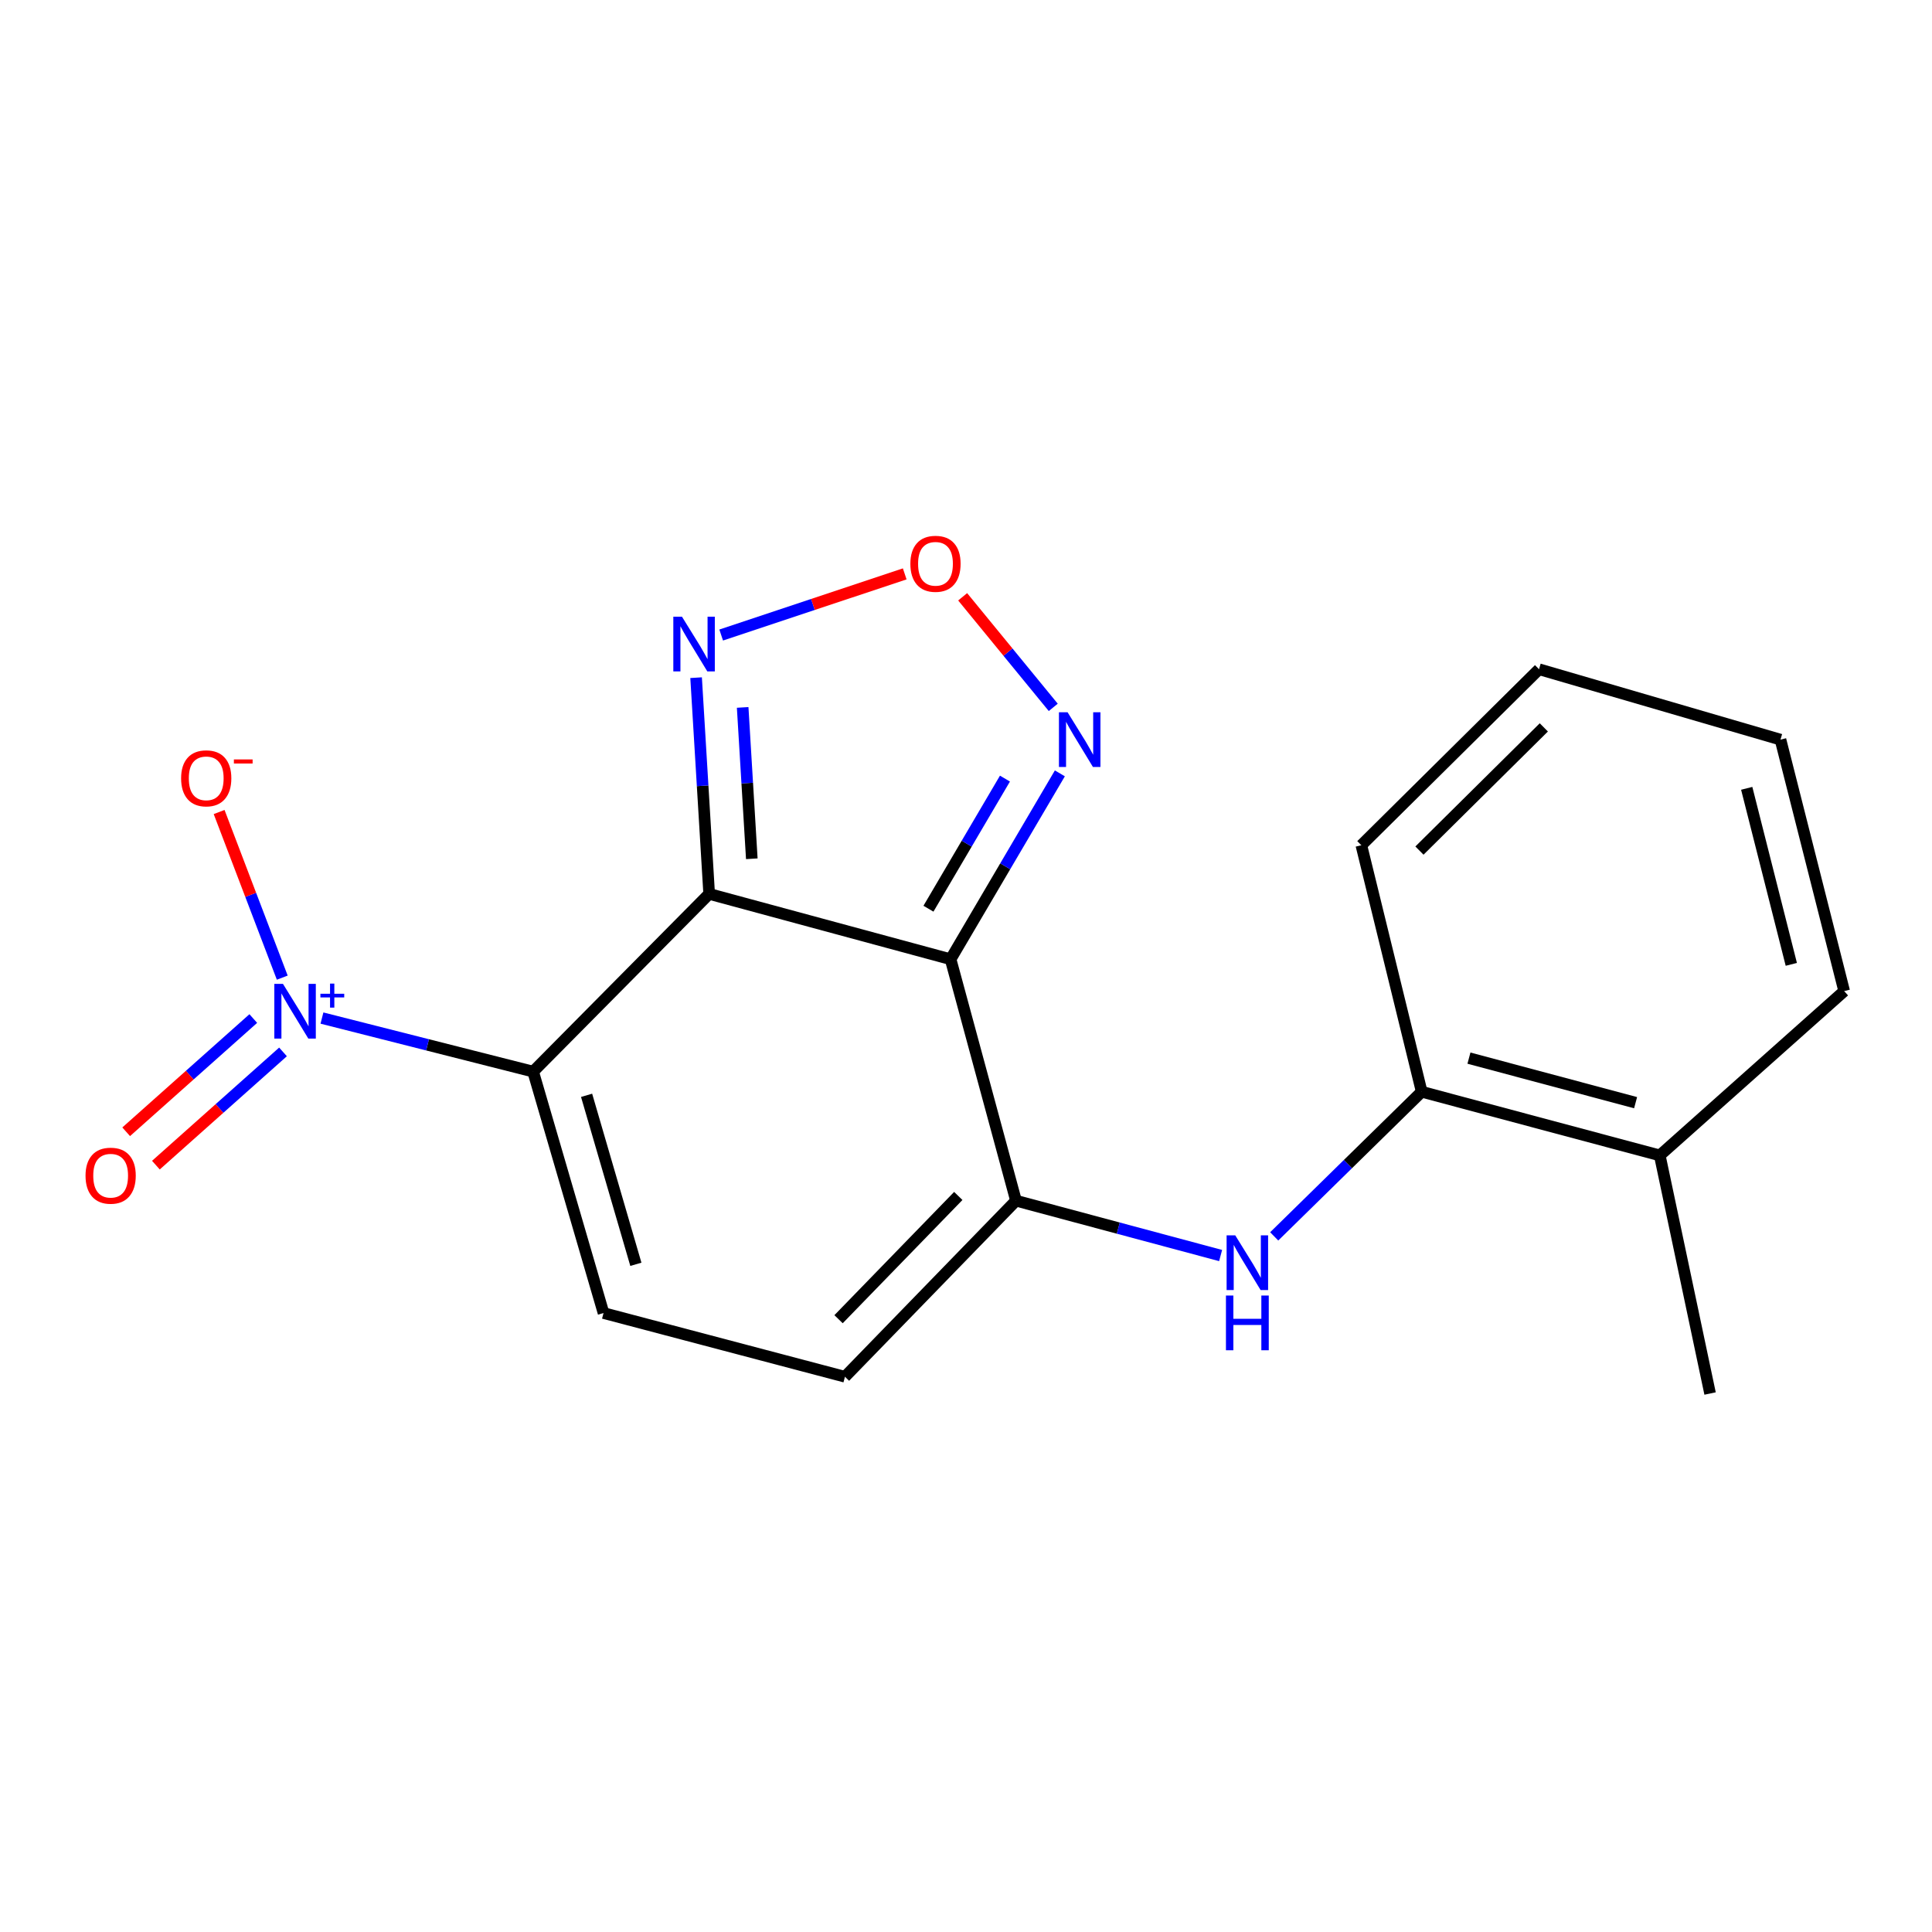 <?xml version='1.0' encoding='iso-8859-1'?>
<svg version='1.1' baseProfile='full'
              xmlns='http://www.w3.org/2000/svg'
                      xmlns:rdkit='http://www.rdkit.org/xml'
                      xmlns:xlink='http://www.w3.org/1999/xlink'
                  xml:space='preserve'
width='1000px' height='1000px' viewBox='0 0 1000 1000'>
<!-- END OF HEADER -->
<rect style='opacity:1.0;fill:#FFFFFF;stroke:none' width='1000' height='1000' x='0' y='0'> </rect>
<path class='bond-0' d='M 367.061,462.68 L 275.949,554.666' style='fill:none;fill-rule:evenodd;stroke:#000000;stroke-width:6px;stroke-linecap:butt;stroke-linejoin:miter;stroke-opacity:1' />
<path class='bond-1' d='M 367.061,462.68 L 492.018,496.499' style='fill:none;fill-rule:evenodd;stroke:#000000;stroke-width:6px;stroke-linecap:butt;stroke-linejoin:miter;stroke-opacity:1' />
<path class='bond-4' d='M 367.061,462.68 L 363.681,406.723' style='fill:none;fill-rule:evenodd;stroke:#000000;stroke-width:6px;stroke-linecap:butt;stroke-linejoin:miter;stroke-opacity:1' />
<path class='bond-4' d='M 363.681,406.723 L 360.3,350.766' style='fill:none;fill-rule:evenodd;stroke:#0000FF;stroke-width:6px;stroke-linecap:butt;stroke-linejoin:miter;stroke-opacity:1' />
<path class='bond-4' d='M 389.133,444.498 L 386.767,405.328' style='fill:none;fill-rule:evenodd;stroke:#000000;stroke-width:6px;stroke-linecap:butt;stroke-linejoin:miter;stroke-opacity:1' />
<path class='bond-4' d='M 386.767,405.328 L 384.401,366.158' style='fill:none;fill-rule:evenodd;stroke:#0000FF;stroke-width:6px;stroke-linecap:butt;stroke-linejoin:miter;stroke-opacity:1' />
<path class='bond-2' d='M 275.949,554.666 L 221.297,540.807' style='fill:none;fill-rule:evenodd;stroke:#000000;stroke-width:6px;stroke-linecap:butt;stroke-linejoin:miter;stroke-opacity:1' />
<path class='bond-2' d='M 221.297,540.807 L 166.644,526.947' style='fill:none;fill-rule:evenodd;stroke:#0000FF;stroke-width:6px;stroke-linecap:butt;stroke-linejoin:miter;stroke-opacity:1' />
<path class='bond-5' d='M 275.949,554.666 L 312.389,679.623' style='fill:none;fill-rule:evenodd;stroke:#000000;stroke-width:6px;stroke-linecap:butt;stroke-linejoin:miter;stroke-opacity:1' />
<path class='bond-5' d='M 303.618,566.935 L 329.126,654.405' style='fill:none;fill-rule:evenodd;stroke:#000000;stroke-width:6px;stroke-linecap:butt;stroke-linejoin:miter;stroke-opacity:1' />
<path class='bond-3' d='M 492.018,496.499 L 525.876,621.468' style='fill:none;fill-rule:evenodd;stroke:#000000;stroke-width:6px;stroke-linecap:butt;stroke-linejoin:miter;stroke-opacity:1' />
<path class='bond-6' d='M 492.018,496.499 L 520.301,448.395' style='fill:none;fill-rule:evenodd;stroke:#000000;stroke-width:6px;stroke-linecap:butt;stroke-linejoin:miter;stroke-opacity:1' />
<path class='bond-6' d='M 520.301,448.395 L 548.583,400.292' style='fill:none;fill-rule:evenodd;stroke:#0000FF;stroke-width:6px;stroke-linecap:butt;stroke-linejoin:miter;stroke-opacity:1' />
<path class='bond-6' d='M 480.565,470.345 L 500.363,436.673' style='fill:none;fill-rule:evenodd;stroke:#000000;stroke-width:6px;stroke-linecap:butt;stroke-linejoin:miter;stroke-opacity:1' />
<path class='bond-6' d='M 500.363,436.673 L 520.161,403.001' style='fill:none;fill-rule:evenodd;stroke:#0000FF;stroke-width:6px;stroke-linecap:butt;stroke-linejoin:miter;stroke-opacity:1' />
<path class='bond-11' d='M 146.098,506.03 L 129.759,463.165' style='fill:none;fill-rule:evenodd;stroke:#0000FF;stroke-width:6px;stroke-linecap:butt;stroke-linejoin:miter;stroke-opacity:1' />
<path class='bond-11' d='M 129.759,463.165 L 113.419,420.3' style='fill:none;fill-rule:evenodd;stroke:#FF0000;stroke-width:6px;stroke-linecap:butt;stroke-linejoin:miter;stroke-opacity:1' />
<path class='bond-12' d='M 131.098,527.197 L 98.203,556.501' style='fill:none;fill-rule:evenodd;stroke:#0000FF;stroke-width:6px;stroke-linecap:butt;stroke-linejoin:miter;stroke-opacity:1' />
<path class='bond-12' d='M 98.203,556.501 L 65.308,585.805' style='fill:none;fill-rule:evenodd;stroke:#FF0000;stroke-width:6px;stroke-linecap:butt;stroke-linejoin:miter;stroke-opacity:1' />
<path class='bond-12' d='M 146.483,544.467 L 113.587,573.771' style='fill:none;fill-rule:evenodd;stroke:#0000FF;stroke-width:6px;stroke-linecap:butt;stroke-linejoin:miter;stroke-opacity:1' />
<path class='bond-12' d='M 113.587,573.771 L 80.692,603.075' style='fill:none;fill-rule:evenodd;stroke:#FF0000;stroke-width:6px;stroke-linecap:butt;stroke-linejoin:miter;stroke-opacity:1' />
<path class='bond-8' d='M 525.876,621.468 L 578.832,635.668' style='fill:none;fill-rule:evenodd;stroke:#000000;stroke-width:6px;stroke-linecap:butt;stroke-linejoin:miter;stroke-opacity:1' />
<path class='bond-8' d='M 578.832,635.668 L 631.789,649.867' style='fill:none;fill-rule:evenodd;stroke:#0000FF;stroke-width:6px;stroke-linecap:butt;stroke-linejoin:miter;stroke-opacity:1' />
<path class='bond-9' d='M 525.876,621.468 L 437.346,712.607' style='fill:none;fill-rule:evenodd;stroke:#000000;stroke-width:6px;stroke-linecap:butt;stroke-linejoin:miter;stroke-opacity:1' />
<path class='bond-9' d='M 496.006,619.024 L 434.035,682.821' style='fill:none;fill-rule:evenodd;stroke:#000000;stroke-width:6px;stroke-linecap:butt;stroke-linejoin:miter;stroke-opacity:1' />
<path class='bond-7' d='M 373.282,328.692 L 420.782,312.867' style='fill:none;fill-rule:evenodd;stroke:#0000FF;stroke-width:6px;stroke-linecap:butt;stroke-linejoin:miter;stroke-opacity:1' />
<path class='bond-7' d='M 420.782,312.867 L 468.283,297.041' style='fill:none;fill-rule:evenodd;stroke:#FF0000;stroke-width:6px;stroke-linecap:butt;stroke-linejoin:miter;stroke-opacity:1' />
<path class='bond-20' d='M 312.389,679.623 L 437.346,712.607' style='fill:none;fill-rule:evenodd;stroke:#000000;stroke-width:6px;stroke-linecap:butt;stroke-linejoin:miter;stroke-opacity:1' />
<path class='bond-19' d='M 545.162,366.134 L 521.716,337.517' style='fill:none;fill-rule:evenodd;stroke:#0000FF;stroke-width:6px;stroke-linecap:butt;stroke-linejoin:miter;stroke-opacity:1' />
<path class='bond-19' d='M 521.716,337.517 L 498.269,308.901' style='fill:none;fill-rule:evenodd;stroke:#FF0000;stroke-width:6px;stroke-linecap:butt;stroke-linejoin:miter;stroke-opacity:1' />
<path class='bond-10' d='M 659.528,639.948 L 697.698,602.517' style='fill:none;fill-rule:evenodd;stroke:#0000FF;stroke-width:6px;stroke-linecap:butt;stroke-linejoin:miter;stroke-opacity:1' />
<path class='bond-10' d='M 697.698,602.517 L 735.868,565.087' style='fill:none;fill-rule:evenodd;stroke:#000000;stroke-width:6px;stroke-linecap:butt;stroke-linejoin:miter;stroke-opacity:1' />
<path class='bond-13' d='M 735.868,565.087 L 859.09,598.032' style='fill:none;fill-rule:evenodd;stroke:#000000;stroke-width:6px;stroke-linecap:butt;stroke-linejoin:miter;stroke-opacity:1' />
<path class='bond-13' d='M 760.325,547.685 L 846.58,570.747' style='fill:none;fill-rule:evenodd;stroke:#000000;stroke-width:6px;stroke-linecap:butt;stroke-linejoin:miter;stroke-opacity:1' />
<path class='bond-14' d='M 735.868,565.087 L 704.631,437.496' style='fill:none;fill-rule:evenodd;stroke:#000000;stroke-width:6px;stroke-linecap:butt;stroke-linejoin:miter;stroke-opacity:1' />
<path class='bond-15' d='M 859.09,598.032 L 885.135,721.28' style='fill:none;fill-rule:evenodd;stroke:#000000;stroke-width:6px;stroke-linecap:butt;stroke-linejoin:miter;stroke-opacity:1' />
<path class='bond-16' d='M 859.09,598.032 L 954.545,512.997' style='fill:none;fill-rule:evenodd;stroke:#000000;stroke-width:6px;stroke-linecap:butt;stroke-linejoin:miter;stroke-opacity:1' />
<path class='bond-17' d='M 704.631,437.496 L 796.605,346.396' style='fill:none;fill-rule:evenodd;stroke:#000000;stroke-width:6px;stroke-linecap:butt;stroke-linejoin:miter;stroke-opacity:1' />
<path class='bond-17' d='M 734.703,440.263 L 799.085,376.493' style='fill:none;fill-rule:evenodd;stroke:#000000;stroke-width:6px;stroke-linecap:butt;stroke-linejoin:miter;stroke-opacity:1' />
<path class='bond-21' d='M 954.545,512.997 L 921.575,382.836' style='fill:none;fill-rule:evenodd;stroke:#000000;stroke-width:6px;stroke-linecap:butt;stroke-linejoin:miter;stroke-opacity:1' />
<path class='bond-21' d='M 927.18,499.152 L 904.1,408.039' style='fill:none;fill-rule:evenodd;stroke:#000000;stroke-width:6px;stroke-linecap:butt;stroke-linejoin:miter;stroke-opacity:1' />
<path class='bond-18' d='M 796.605,346.396 L 921.575,382.836' style='fill:none;fill-rule:evenodd;stroke:#000000;stroke-width:6px;stroke-linecap:butt;stroke-linejoin:miter;stroke-opacity:1' />
<path  class='atom-3' d='M 146.466 509.257
L 155.746 524.257
Q 156.666 525.737, 158.146 528.417
Q 159.626 531.097, 159.706 531.257
L 159.706 509.257
L 163.466 509.257
L 163.466 537.577
L 159.586 537.577
L 149.626 521.177
Q 148.466 519.257, 147.226 517.057
Q 146.026 514.857, 145.666 514.177
L 145.666 537.577
L 141.986 537.577
L 141.986 509.257
L 146.466 509.257
' fill='#0000FF'/>
<path  class='atom-3' d='M 165.842 514.362
L 170.832 514.362
L 170.832 509.109
L 173.05 509.109
L 173.05 514.362
L 178.171 514.362
L 178.171 516.263
L 173.05 516.263
L 173.05 521.543
L 170.832 521.543
L 170.832 516.263
L 165.842 516.263
L 165.842 514.362
' fill='#0000FF'/>
<path  class='atom-5' d='M 352.989 319.207
L 362.269 334.207
Q 363.189 335.687, 364.669 338.367
Q 366.149 341.047, 366.229 341.207
L 366.229 319.207
L 369.989 319.207
L 369.989 347.527
L 366.109 347.527
L 356.149 331.127
Q 354.989 329.207, 353.749 327.007
Q 352.549 324.807, 352.189 324.127
L 352.189 347.527
L 348.509 347.527
L 348.509 319.207
L 352.989 319.207
' fill='#0000FF'/>
<path  class='atom-7' d='M 552.586 368.676
L 561.866 383.676
Q 562.786 385.156, 564.266 387.836
Q 565.746 390.516, 565.826 390.676
L 565.826 368.676
L 569.586 368.676
L 569.586 396.996
L 565.706 396.996
L 555.746 380.596
Q 554.586 378.676, 553.346 376.476
Q 552.146 374.276, 551.786 373.596
L 551.786 396.996
L 548.106 396.996
L 548.106 368.676
L 552.586 368.676
' fill='#0000FF'/>
<path  class='atom-8' d='M 471.206 291.816
Q 471.206 285.016, 474.566 281.216
Q 477.926 277.416, 484.206 277.416
Q 490.486 277.416, 493.846 281.216
Q 497.206 285.016, 497.206 291.816
Q 497.206 298.696, 493.806 302.616
Q 490.406 306.496, 484.206 306.496
Q 477.966 306.496, 474.566 302.616
Q 471.206 298.736, 471.206 291.816
M 484.206 303.296
Q 488.526 303.296, 490.846 300.416
Q 493.206 297.496, 493.206 291.816
Q 493.206 286.256, 490.846 283.456
Q 488.526 280.616, 484.206 280.616
Q 479.886 280.616, 477.526 283.416
Q 475.206 286.216, 475.206 291.816
Q 475.206 297.536, 477.526 300.416
Q 479.886 303.296, 484.206 303.296
' fill='#FF0000'/>
<path  class='atom-9' d='M 639.369 639.418
L 648.649 654.418
Q 649.569 655.898, 651.049 658.578
Q 652.529 661.258, 652.609 661.418
L 652.609 639.418
L 656.369 639.418
L 656.369 667.738
L 652.489 667.738
L 642.529 651.338
Q 641.369 649.418, 640.129 647.218
Q 638.929 645.018, 638.569 644.338
L 638.569 667.738
L 634.889 667.738
L 634.889 639.418
L 639.369 639.418
' fill='#0000FF'/>
<path  class='atom-9' d='M 634.549 670.57
L 638.389 670.57
L 638.389 682.61
L 652.869 682.61
L 652.869 670.57
L 656.709 670.57
L 656.709 698.89
L 652.869 698.89
L 652.869 685.81
L 638.389 685.81
L 638.389 698.89
L 634.549 698.89
L 634.549 670.57
' fill='#0000FF'/>
<path  class='atom-12' d='M 93.74 402.858
Q 93.74 396.058, 97.1 392.258
Q 100.46 388.458, 106.74 388.458
Q 113.02 388.458, 116.38 392.258
Q 119.74 396.058, 119.74 402.858
Q 119.74 409.738, 116.34 413.658
Q 112.94 417.538, 106.74 417.538
Q 100.5 417.538, 97.1 413.658
Q 93.74 409.778, 93.74 402.858
M 106.74 414.338
Q 111.06 414.338, 113.38 411.458
Q 115.74 408.538, 115.74 402.858
Q 115.74 397.298, 113.38 394.498
Q 111.06 391.658, 106.74 391.658
Q 102.42 391.658, 100.06 394.458
Q 97.74 397.258, 97.74 402.858
Q 97.74 408.578, 100.06 411.458
Q 102.42 414.338, 106.74 414.338
' fill='#FF0000'/>
<path  class='atom-12' d='M 121.06 393.08
L 130.748 393.08
L 130.748 395.192
L 121.06 395.192
L 121.06 393.08
' fill='#FF0000'/>
<path  class='atom-13' d='M 44.271 608.532
Q 44.271 601.732, 47.631 597.932
Q 50.991 594.132, 57.271 594.132
Q 63.551 594.132, 66.911 597.932
Q 70.271 601.732, 70.271 608.532
Q 70.271 615.412, 66.871 619.332
Q 63.471 623.212, 57.271 623.212
Q 51.031 623.212, 47.631 619.332
Q 44.271 615.452, 44.271 608.532
M 57.271 620.012
Q 61.591 620.012, 63.911 617.132
Q 66.271 614.212, 66.271 608.532
Q 66.271 602.972, 63.911 600.172
Q 61.591 597.332, 57.271 597.332
Q 52.951 597.332, 50.591 600.132
Q 48.271 602.932, 48.271 608.532
Q 48.271 614.252, 50.591 617.132
Q 52.951 620.012, 57.271 620.012
' fill='#FF0000'/>
</svg>
